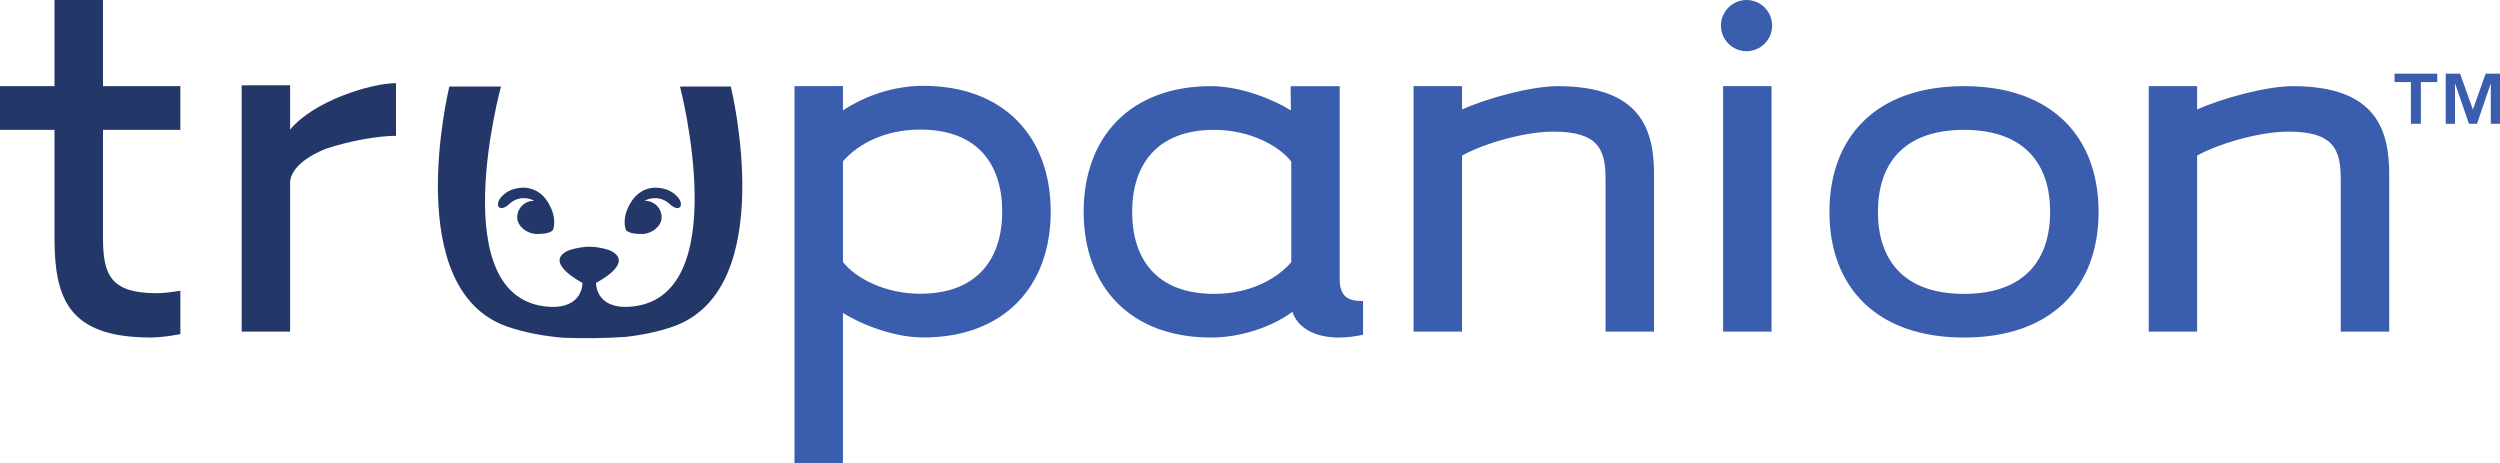 <?xml version="1.0" encoding="UTF-8"?>
<svg xmlns="http://www.w3.org/2000/svg" width="626" height="116" viewBox="0 0 626 116" fill="none">
  <path fill-rule="evenodd" clip-rule="evenodd" d="M443.738 6.407C443.738 9.951 440.871 12.82 437.335 12.82C433.799 12.82 430.927 9.951 430.927 6.407C430.927 2.87 433.799 0 437.335 0C440.871 0 443.738 2.87 443.738 6.407ZM211.078 40.4C214.824 36.051 221.579 32.445 230.417 32.445C244.952 32.445 250.952 41.303 250.952 52.998C250.952 64.553 244.952 73.55 230.417 73.55C221.579 73.55 214.225 69.648 211.078 65.6V40.4ZM211.078 78.358C215.282 81.056 223.678 84.503 231.167 84.503C251.405 84.503 263.096 71.757 263.096 52.998C263.096 34.255 251.405 21.495 231.167 21.495C223.678 21.495 216.472 24.053 211.078 27.652V21.558L198.939 21.567V116H211.078V78.358ZM323.334 65.639C319.587 69.988 312.843 73.584 304.014 73.584C289.474 73.584 283.489 64.734 283.489 53.05C283.489 41.506 289.474 32.517 304.014 32.517C312.843 32.517 320.186 36.411 323.334 40.459V65.639ZM335.463 69.839V21.583H323.187C323.164 21.569 323.187 23.407 323.207 25.064L323.207 25.065V25.066V25.066L323.207 25.067C323.224 26.427 323.24 27.663 323.227 27.653C318.996 24.951 310.67 21.572 303.256 21.572C283.034 21.572 271.348 34.303 271.348 53.05C271.348 71.785 283.034 84.522 303.256 84.522C310.452 84.522 318.382 81.976 323.629 78.071C324.825 81.976 329.173 84.522 335.165 84.522C337.228 84.522 339.291 84.276 341.305 83.812V75.385C337.559 75.385 335.463 74.328 335.463 69.839ZM389.006 32.959C381.219 32.959 370.88 36.257 366.095 38.952V83.027H353.955V21.567H366.095V27.417C372.376 24.572 383.46 21.572 390.051 21.572C411.176 21.572 414.171 32.81 414.171 43.756V83.027H402.033V44.803C402.033 37.456 400.243 32.959 389.006 32.959ZM470.234 53.05C470.234 41.506 476.217 32.517 491.789 32.517C507.366 32.517 513.359 41.506 513.359 53.05C513.359 64.596 507.366 73.584 491.789 73.584C476.217 73.584 470.234 64.596 470.234 53.05ZM458.09 53.05C458.09 71.787 469.777 84.522 491.789 84.522C513.816 84.522 525.485 71.787 525.485 53.05C525.485 34.303 513.816 21.572 491.789 21.572C469.777 21.572 458.09 34.303 458.09 53.05ZM573.083 32.959C565.302 32.959 554.961 36.257 550.162 38.952V83.027H538.044V21.567H550.162V27.417C556.471 24.572 567.549 21.572 574.135 21.572C595.253 21.572 598.259 32.81 598.259 43.756V83.027H586.123V44.803C586.123 37.456 584.322 32.959 573.083 32.959ZM443.598 83.026H431.466V21.572H443.598V83.026ZM619.216 27.432L616.001 18.442H612.412V30.992H614.732V20.868L618.228 30.992H620.241L623.694 20.868V30.992H626.001V18.442H622.404L619.216 27.432ZM599.594 18.442V20.545H603.692V30.992H606.184V20.545H610.29V18.442H599.594Z" fill="#3A5DAE"></path>
  <path fill-rule="evenodd" clip-rule="evenodd" d="M25.787 32.518V59.468C25.787 68.912 27.734 73.416 39.276 73.416C40.722 73.416 42.849 73.18 45.163 72.801V83.663C42.407 84.193 39.837 84.514 37.778 84.514C17.09 84.514 13.643 74.757 13.643 59.468V32.518H0V21.568H13.643V0.006L25.787 0.001V21.568H45.157V32.518H25.787ZM124.857 51.797C125.795 52.802 127.547 51.056 127.547 51.056C128.936 49.735 130.627 49.638 130.627 49.638C131.94 49.532 132.962 49.811 133.795 50.288C133.771 50.288 133.748 50.287 133.725 50.285C133.713 50.285 133.701 50.284 133.689 50.283C133.678 50.283 133.668 50.283 133.657 50.283C131.373 50.283 129.512 52.128 129.512 54.416C129.512 56.613 131.843 58.421 134.058 58.566V58.588C134.114 58.595 134.167 58.593 134.22 58.59C134.234 58.59 134.247 58.589 134.261 58.589C134.274 58.589 134.288 58.588 134.301 58.588C134.312 58.588 134.335 58.598 134.342 58.598C134.365 58.598 134.385 58.596 134.405 58.593C134.424 58.591 134.444 58.588 134.467 58.588C136.905 58.603 137.884 58.122 138.267 57.781C138.379 57.69 138.461 57.608 138.461 57.608C138.476 57.587 138.48 57.566 138.484 57.545L138.485 57.538L138.487 57.529L138.489 57.521C138.509 57.487 138.514 57.462 138.514 57.462H138.509C139.686 53.676 136.711 49.917 136.711 49.917C134.337 46.715 130.915 46.991 130.915 46.991C129.051 47.078 127.509 47.533 126.106 48.74C124.023 50.548 124.857 51.797 124.857 51.797ZM156.701 57.521L156.673 57.462H156.687C155.501 53.674 158.484 49.917 158.484 49.917C160.857 46.714 164.276 46.989 164.276 46.989C166.142 47.077 167.687 47.533 169.091 48.739C171.17 50.547 170.335 51.796 170.335 51.796C169.4 52.8 167.649 51.056 167.649 51.056C166.262 49.734 164.58 49.638 164.58 49.638C163.253 49.532 162.222 49.81 161.397 50.288C161.41 50.288 161.424 50.287 161.438 50.286C161.447 50.286 161.456 50.285 161.464 50.285L161.464 50.285C161.487 50.283 161.51 50.281 161.53 50.281C163.822 50.281 165.672 52.127 165.672 54.414C165.672 56.606 163.345 58.419 161.135 58.564C161.135 58.573 161.147 58.588 161.147 58.588C161.077 58.594 161.025 58.592 160.971 58.59C160.944 58.589 160.916 58.588 160.886 58.588C160.884 58.588 160.88 58.589 160.875 58.59L160.869 58.593L160.86 58.595C160.857 58.596 160.854 58.597 160.852 58.597C160.844 58.597 160.835 58.597 160.826 58.596C160.812 58.595 160.798 58.594 160.784 58.592C160.764 58.59 160.745 58.588 160.727 58.588C158.288 58.602 157.312 58.12 156.928 57.781C156.805 57.688 156.734 57.606 156.734 57.606C156.73 57.596 156.726 57.586 156.723 57.575C156.717 57.557 156.712 57.539 156.701 57.521ZM183 21.661H170.266C170.266 21.661 184.287 75.175 157.564 76.814C149.026 77.328 149.248 70.821 149.248 70.821C149.248 70.821 159.3 65.764 152.705 62.693C152.705 62.693 150.24 61.78 147.609 61.78C144.964 61.78 142.387 62.693 142.387 62.693C135.738 65.673 145.846 70.821 145.846 70.821C145.846 70.821 146.066 77.328 137.53 76.814C110.8 75.175 125.45 21.661 125.45 21.661H112.515C112.515 21.663 112.511 21.677 112.505 21.705L112.505 21.705C112.11 23.383 100.563 72.41 126.901 81.737C131.641 83.415 136.713 84.196 140.907 84.565C146.173 84.787 151.844 84.695 156.816 84.348C160.515 83.909 164.696 83.127 168.634 81.737C195.101 72.362 183.29 22.877 183.005 21.683L183 21.661ZM72.648 21.342V32.456C78.618 25.199 93.03 20.823 99.16 20.823V34.013C94.682 34.013 87.665 35.228 81.662 37.233C81.013 37.479 72.857 40.587 72.648 45.654V83.028H60.514V21.361L72.648 21.342Z" fill="#233868"></path>
</svg>
